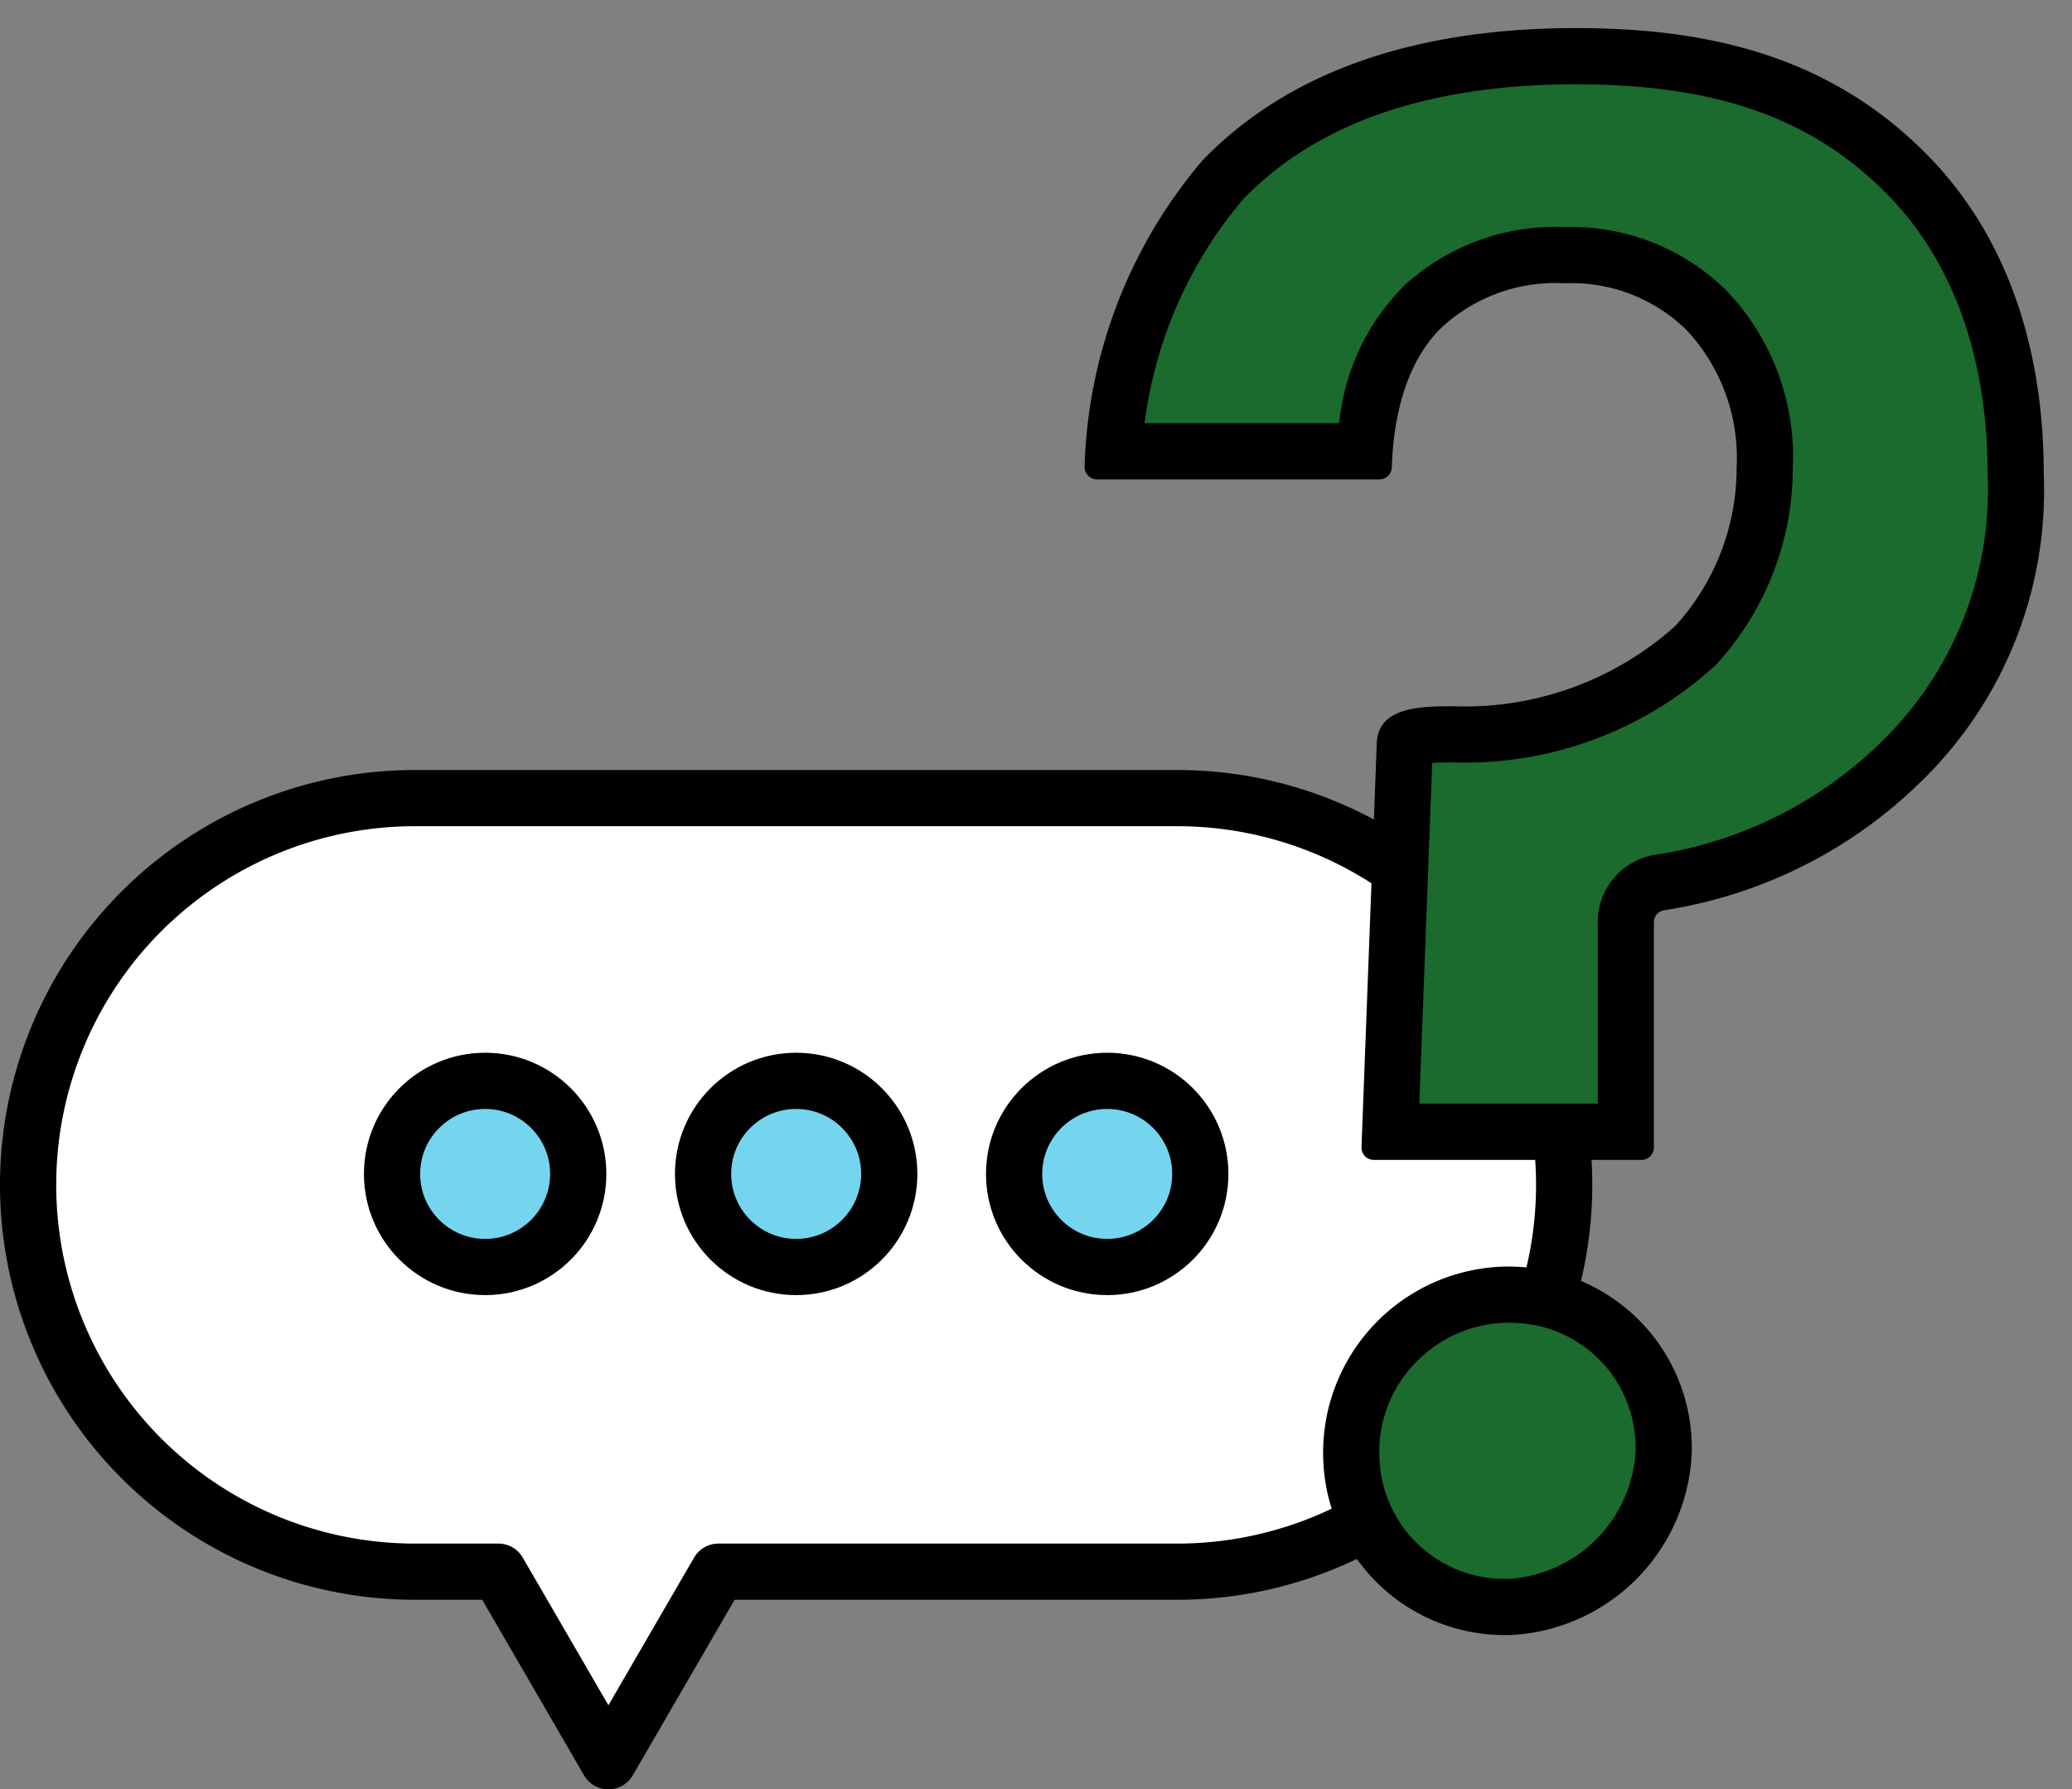 <svg xmlns="http://www.w3.org/2000/svg" width="92.141" height="79.59" viewBox="0 0 92.141 79.59">
    <rect x="0" y="0" width="92.141" height="79.59" fill="#808080" stroke="none"/>
    <defs>
        <clipPath id="ir6a3cl18a">
            <path data-name="Rectangle 2112" style="fill:none" d="M0 0h92.141v79.59H0z"/>
        </clipPath>
    </defs>
    <g data-name="Group 17400">
        <g data-name="Group 17399" style="clip-path:url(#ir6a3cl18a)">
            <path data-name="Path 8219" d="M52.356 69.907H31.947l-4.891 8.433-4.892-8.433h-3.71a17.2 17.2 0 1 1 0-34.408h33.9a17.2 17.2 0 1 1 0 34.408" style="fill:#fff"/>
            <path data-name="Path 8220" d="M52.356 69.907H31.947l-4.891 8.433-4.892-8.433h-3.71a17.2 17.2 0 1 1 0-34.408h33.9a17.2 17.2 0 1 1 0 34.408z" style="stroke-linejoin:round;stroke:#000;stroke-width:2.5px;fill:none"/>
            <path data-name="Path 8221" d="M25.714 52.215a4.14 4.14 0 1 1-4.14-4.14 4.141 4.141 0 0 1 4.14 4.14" style="fill:#75d5ef"/>
            <circle data-name="Ellipse 518" cx="4.14" cy="4.14" r="4.14" transform="translate(17.434 48.075)" style="stroke-miterlimit:10;stroke:#000;stroke-width:2.5px;fill:none"/>
            <path data-name="Path 8222" d="M39.545 52.215a4.14 4.14 0 1 1-4.14-4.14 4.141 4.141 0 0 1 4.14 4.14" style="fill:#75d5ef"/>
            <circle data-name="Ellipse 519" cx="4.14" cy="4.14" r="4.14" transform="translate(31.265 48.075)" style="stroke-miterlimit:10;stroke:#000;stroke-width:2.5px;fill:none"/>
            <path data-name="Path 8223" d="M53.377 52.215a4.14 4.14 0 1 1-4.14-4.14 4.141 4.141 0 0 1 4.14 4.14" style="fill:#75d5ef"/>
            <circle data-name="Ellipse 520" cx="4.14" cy="4.14" r="4.14" transform="translate(45.097 48.075)" style="stroke-miterlimit:10;stroke:#000;stroke-width:2.5px;fill:none"/>
            <path data-name="Path 8224" d="M67.033 71.476a6.908 6.908 0 0 1-5.046-11.668 7.012 7.012 0 0 1 5.087-2.225c.15 0 .3.005.453.015a6.848 6.848 0 0 1 6.454 7.038 7.258 7.258 0 0 1-6.822 6.839zm-5.216-21.134.648-17.154c0-.334.368-.525 2.154-.525a15.209 15.209 0 0 0 10.761-3.938 11.679 11.679 0 0 0 3.1-7.929 9.459 9.459 0 0 0-2.58-6.978 8.609 8.609 0 0 0-6.345-2.467 8.63 8.63 0 0 0-6.244 2.257c-.861.779-2.359 2.686-2.635 6.464H49.514a20.822 20.822 0 0 1 4.875-12.084C57.9 4.352 63.179 2.5 70.081 2.5c6.376 0 10.974 1.59 14.471 5 2.325 2.241 5.089 6.416 5.089 13.609a16.808 16.808 0 0 1-4.993 12.671 19.49 19.49 0 0 1-10.828 5.471 1.787 1.787 0 0 0-1.52 1.769v9.322z" style="fill:#1b6a2e"/>
            <path data-name="Path 8225" d="M70.081 3.75c6.11 0 10.305 1.433 13.609 4.659 2.145 2.068 4.7 5.95 4.7 12.7A15.63 15.63 0 0 1 83.764 32.9a18.253 18.253 0 0 1-10.14 5.117 3.03 3.03 0 0 0-2.572 3v8.072h-7.936l.572-15.156c.334-.022.717-.022.931-.022a16.466 16.466 0 0 0 11.645-4.3l.06-.062a12.917 12.917 0 0 0 3.4-8.751 10.678 10.678 0 0 0-2.936-7.859 9.82 9.82 0 0 0-7.23-2.839 9.919 9.919 0 0 0-7.084 2.579 9.977 9.977 0 0 0-2.918 6.142H50.9a19.144 19.144 0 0 1 4.375-9.951c3.277-3.4 8.258-5.121 14.806-5.121M67.074 58.833q.185 0 .372.012a5.547 5.547 0 0 1 5.285 5.774 6.032 6.032 0 0 1-5.593 5.606h-.105a5.554 5.554 0 0 1-5.685-5.289 5.664 5.664 0 0 1 1.552-4.273 5.756 5.756 0 0 1 4.175-1.83M70.081 1.25c-8.827 0-13.767 2.941-16.606 5.885a22.008 22.008 0 0 0-5.245 13.624.554.554 0 0 0 .555.563h12.566a.549.549 0 0 0 .543-.54c.108-3.346 1.2-5.292 2.3-6.292a7.422 7.422 0 0 1 5.364-1.89 7.3 7.3 0 0 1 5.462 2.1 8.331 8.331 0 0 1 2.207 6.1 10.416 10.416 0 0 1-2.727 7.04 13.987 13.987 0 0 1-9.879 3.573c-1.473 0-3.4.028-3.4 1.728l-.676 17.883a.547.547 0 0 0 .547.567H73a.547.547 0 0 0 .547-.547V41.019a.543.543 0 0 1 .463-.533 20.815 20.815 0 0 0 11.517-5.818 18.045 18.045 0 0 0 5.359-13.554c0-7.044-2.521-11.666-5.465-14.505C81.012 2.3 75.547 1.25 70.081 1.25m-3.008 55.083a8.279 8.279 0 0 0-8.22 8.762 8.067 8.067 0 0 0 8.18 7.63h.146a8.482 8.482 0 0 0 8.052-8.072 8.067 8.067 0 0 0-7.623-8.3 8.011 8.011 0 0 0-.535-.018"/>
        </g>
    </g>
</svg>
